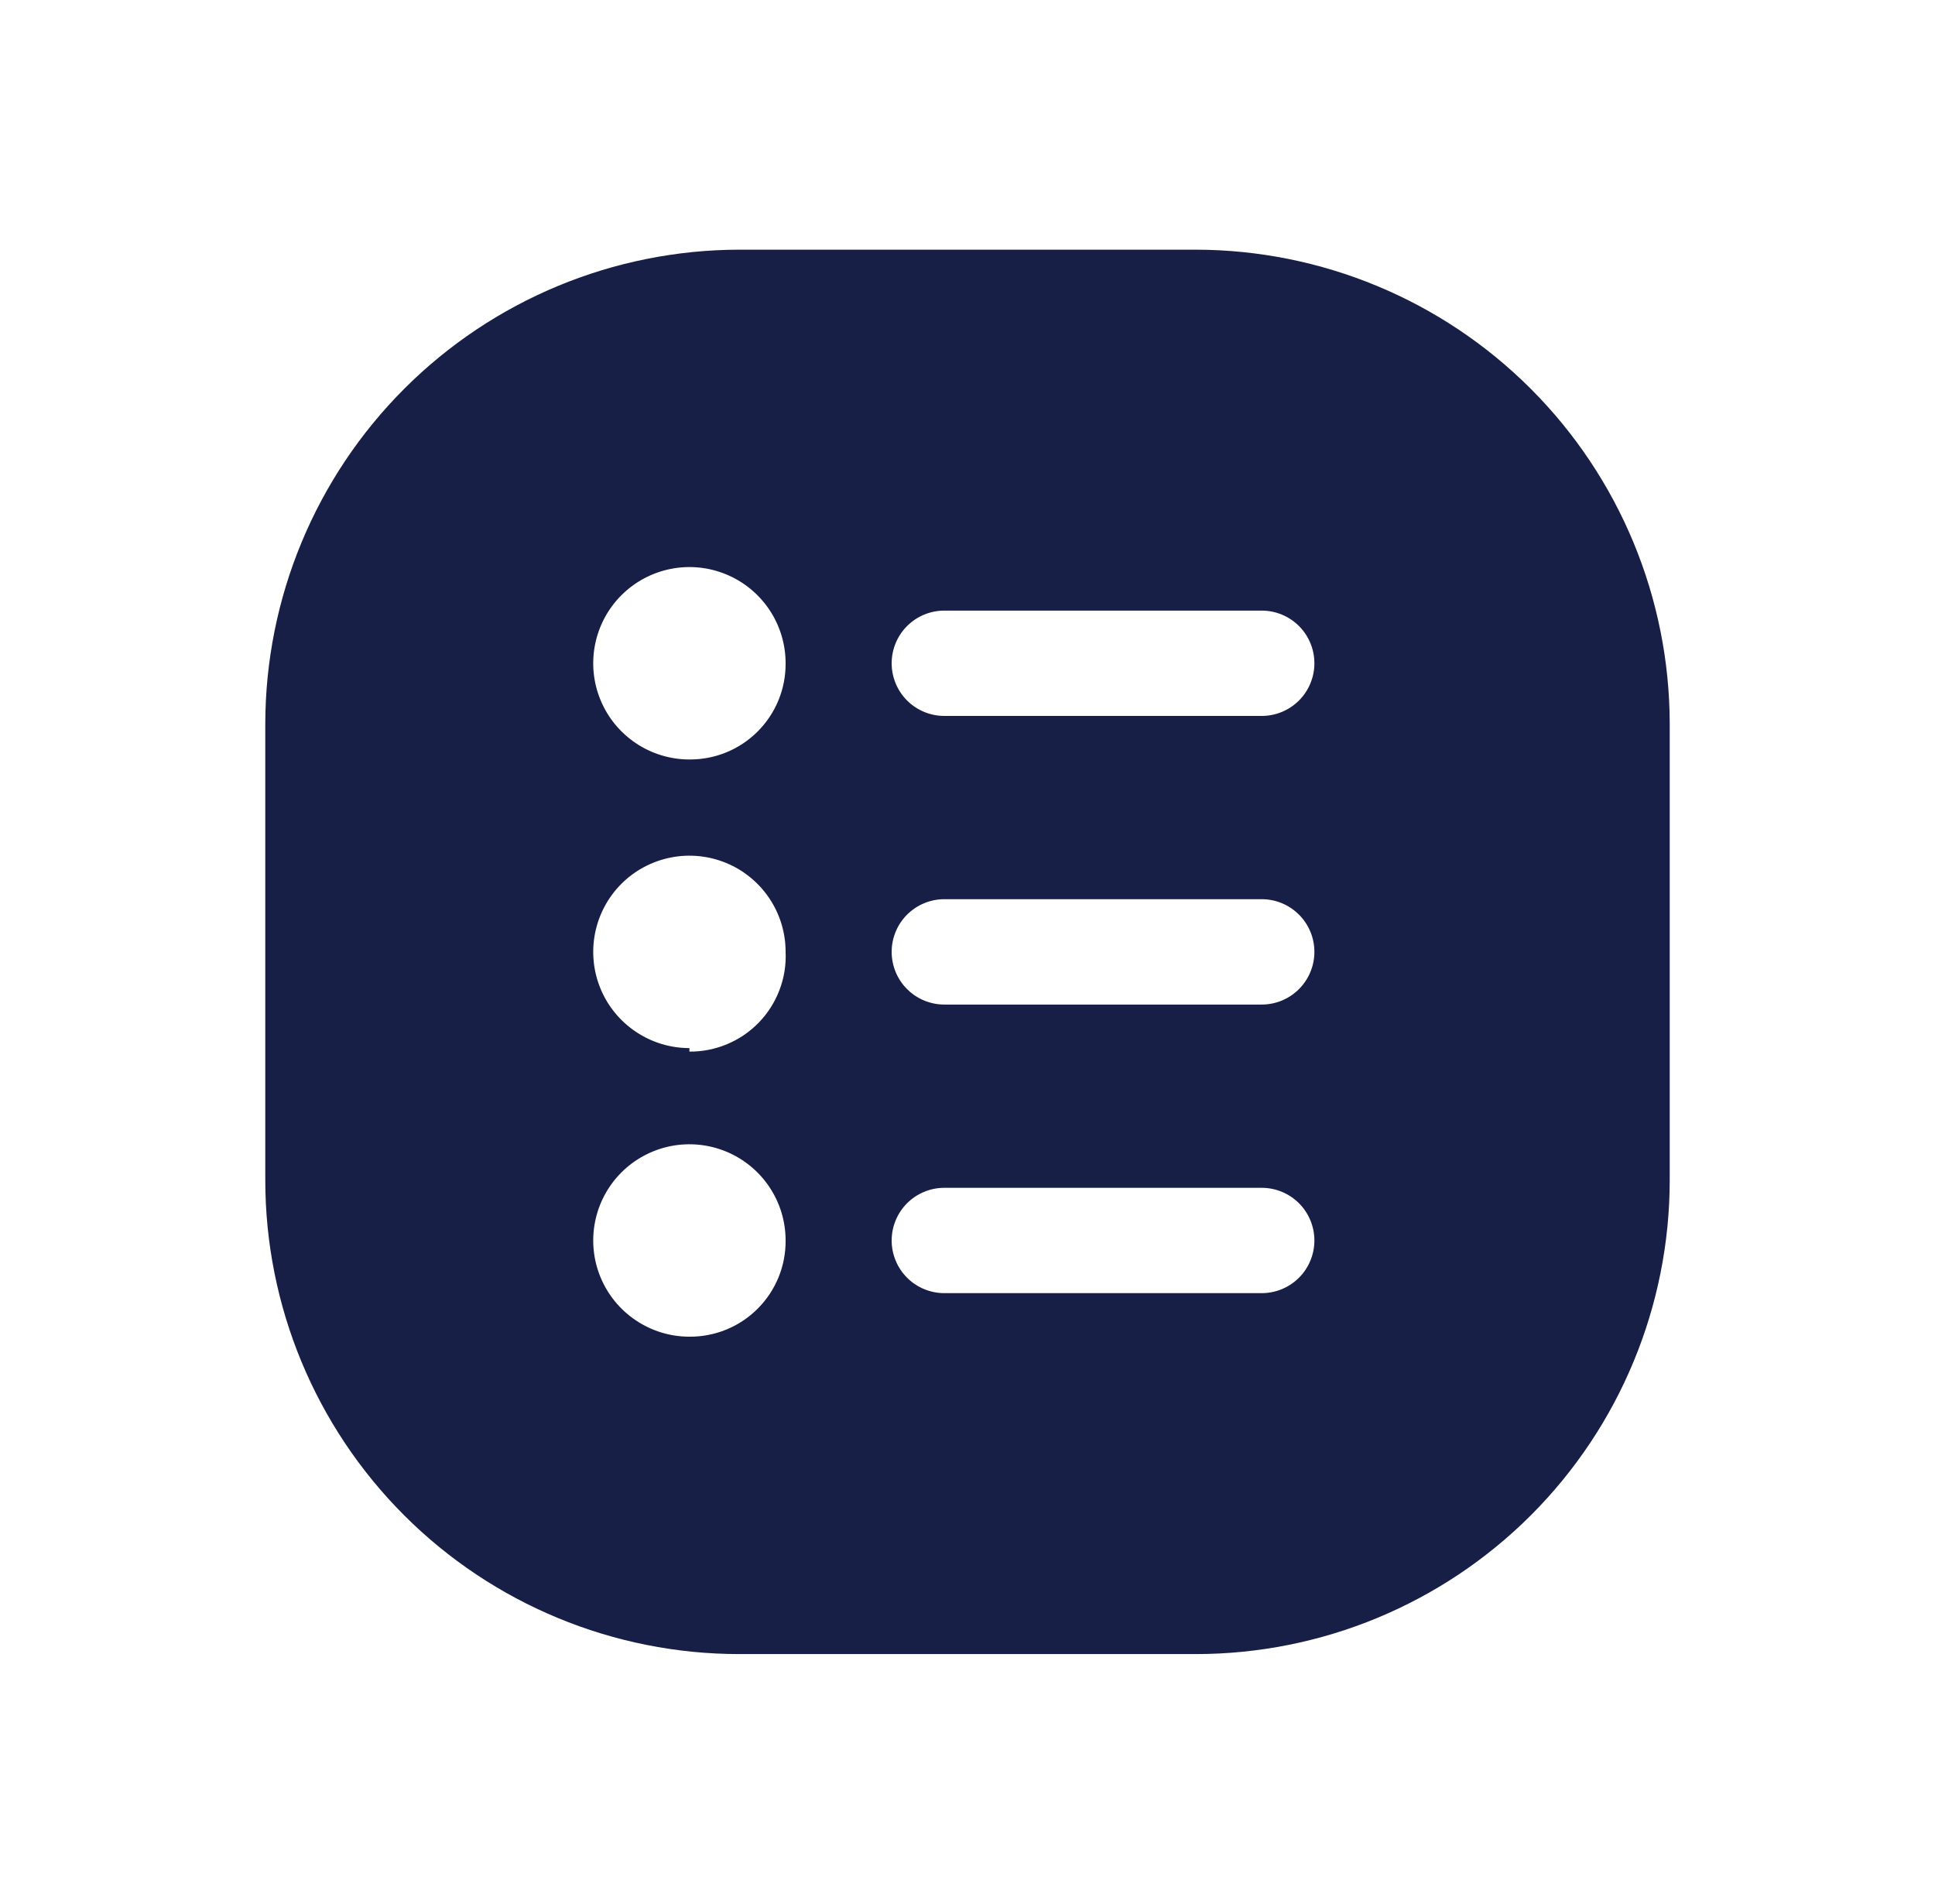<svg width="62" height="61" viewBox="0 0 62 61" fill="none" xmlns="http://www.w3.org/2000/svg">
<path d="M38.312 8H23.688C19.661 8.006 15.802 9.608 12.955 12.455C10.108 15.302 8.506 19.161 8.5 23.188V37.812C8.5 41.84 10.1 45.703 12.948 48.552C15.796 51.4 19.66 53 23.688 53H38.312C42.34 53 46.203 51.4 49.052 48.552C51.9 45.703 53.5 41.84 53.5 37.812V23.188C53.494 19.161 51.892 15.302 49.045 12.455C46.198 9.608 42.339 8.006 38.312 8ZM22.09 42.83C21.48 42.83 20.884 42.649 20.378 42.31C19.87 41.972 19.475 41.49 19.242 40.927C19.009 40.364 18.948 39.744 19.067 39.146C19.186 38.548 19.479 37.999 19.91 37.568C20.341 37.137 20.891 36.843 21.489 36.724C22.087 36.605 22.706 36.666 23.27 36.9C23.833 37.133 24.314 37.528 24.653 38.035C24.992 38.542 25.172 39.138 25.172 39.748C25.175 40.153 25.098 40.555 24.944 40.931C24.79 41.306 24.563 41.647 24.276 41.934C23.989 42.221 23.648 42.448 23.273 42.602C22.898 42.755 22.496 42.833 22.09 42.83ZM22.09 33.583C21.48 33.583 20.884 33.402 20.378 33.063C19.87 32.724 19.475 32.243 19.242 31.68C19.009 31.116 18.948 30.497 19.067 29.899C19.186 29.301 19.479 28.751 19.91 28.32C20.341 27.889 20.891 27.596 21.489 27.477C22.087 27.358 22.706 27.419 23.27 27.652C23.833 27.885 24.314 28.28 24.653 28.788C24.992 29.294 25.172 29.89 25.172 30.5C25.191 30.915 25.125 31.329 24.977 31.718C24.831 32.106 24.606 32.461 24.318 32.76C24.029 33.059 23.683 33.296 23.3 33.456C22.917 33.617 22.505 33.699 22.09 33.695V33.583ZM22.09 24.335C21.48 24.335 20.884 24.154 20.378 23.816C19.87 23.477 19.475 22.995 19.242 22.432C19.009 21.869 18.948 21.249 19.067 20.651C19.186 20.053 19.479 19.504 19.91 19.073C20.341 18.642 20.891 18.348 21.489 18.229C22.087 18.11 22.706 18.171 23.27 18.405C23.833 18.638 24.314 19.033 24.653 19.54C24.992 20.047 25.172 20.643 25.172 21.253C25.175 21.658 25.098 22.06 24.944 22.436C24.79 22.811 24.563 23.152 24.276 23.439C23.989 23.726 23.648 23.953 23.273 24.107C22.898 24.26 22.496 24.338 22.09 24.335ZM40.428 41.435H30.258C29.81 41.435 29.381 41.257 29.064 40.941C28.748 40.624 28.57 40.195 28.57 39.748C28.57 39.3 28.748 38.871 29.064 38.554C29.381 38.238 29.81 38.06 30.258 38.06H40.428C40.875 38.06 41.304 38.238 41.621 38.554C41.937 38.871 42.115 39.3 42.115 39.748C42.115 40.195 41.937 40.624 41.621 40.941C41.304 41.257 40.875 41.435 40.428 41.435ZM40.428 32.188H30.258C29.81 32.188 29.381 32.01 29.064 31.693C28.748 31.377 28.57 30.948 28.57 30.5C28.57 30.052 28.748 29.623 29.064 29.307C29.381 28.99 29.81 28.812 30.258 28.812H40.428C40.875 28.812 41.304 28.99 41.621 29.307C41.937 29.623 42.115 30.052 42.115 30.5C42.115 30.948 41.937 31.377 41.621 31.693C41.304 32.01 40.875 32.188 40.428 32.188ZM40.428 22.94H30.258C29.81 22.94 29.381 22.762 29.064 22.446C28.748 22.129 28.57 21.7 28.57 21.253C28.57 20.805 28.748 20.376 29.064 20.059C29.381 19.743 29.81 19.565 30.258 19.565H40.428C40.875 19.565 41.304 19.743 41.621 20.059C41.937 20.376 42.115 20.805 42.115 21.253C42.115 21.7 41.937 22.129 41.621 22.446C41.304 22.762 40.875 22.94 40.428 22.94Z" fill="#181F47"/>
</svg>
